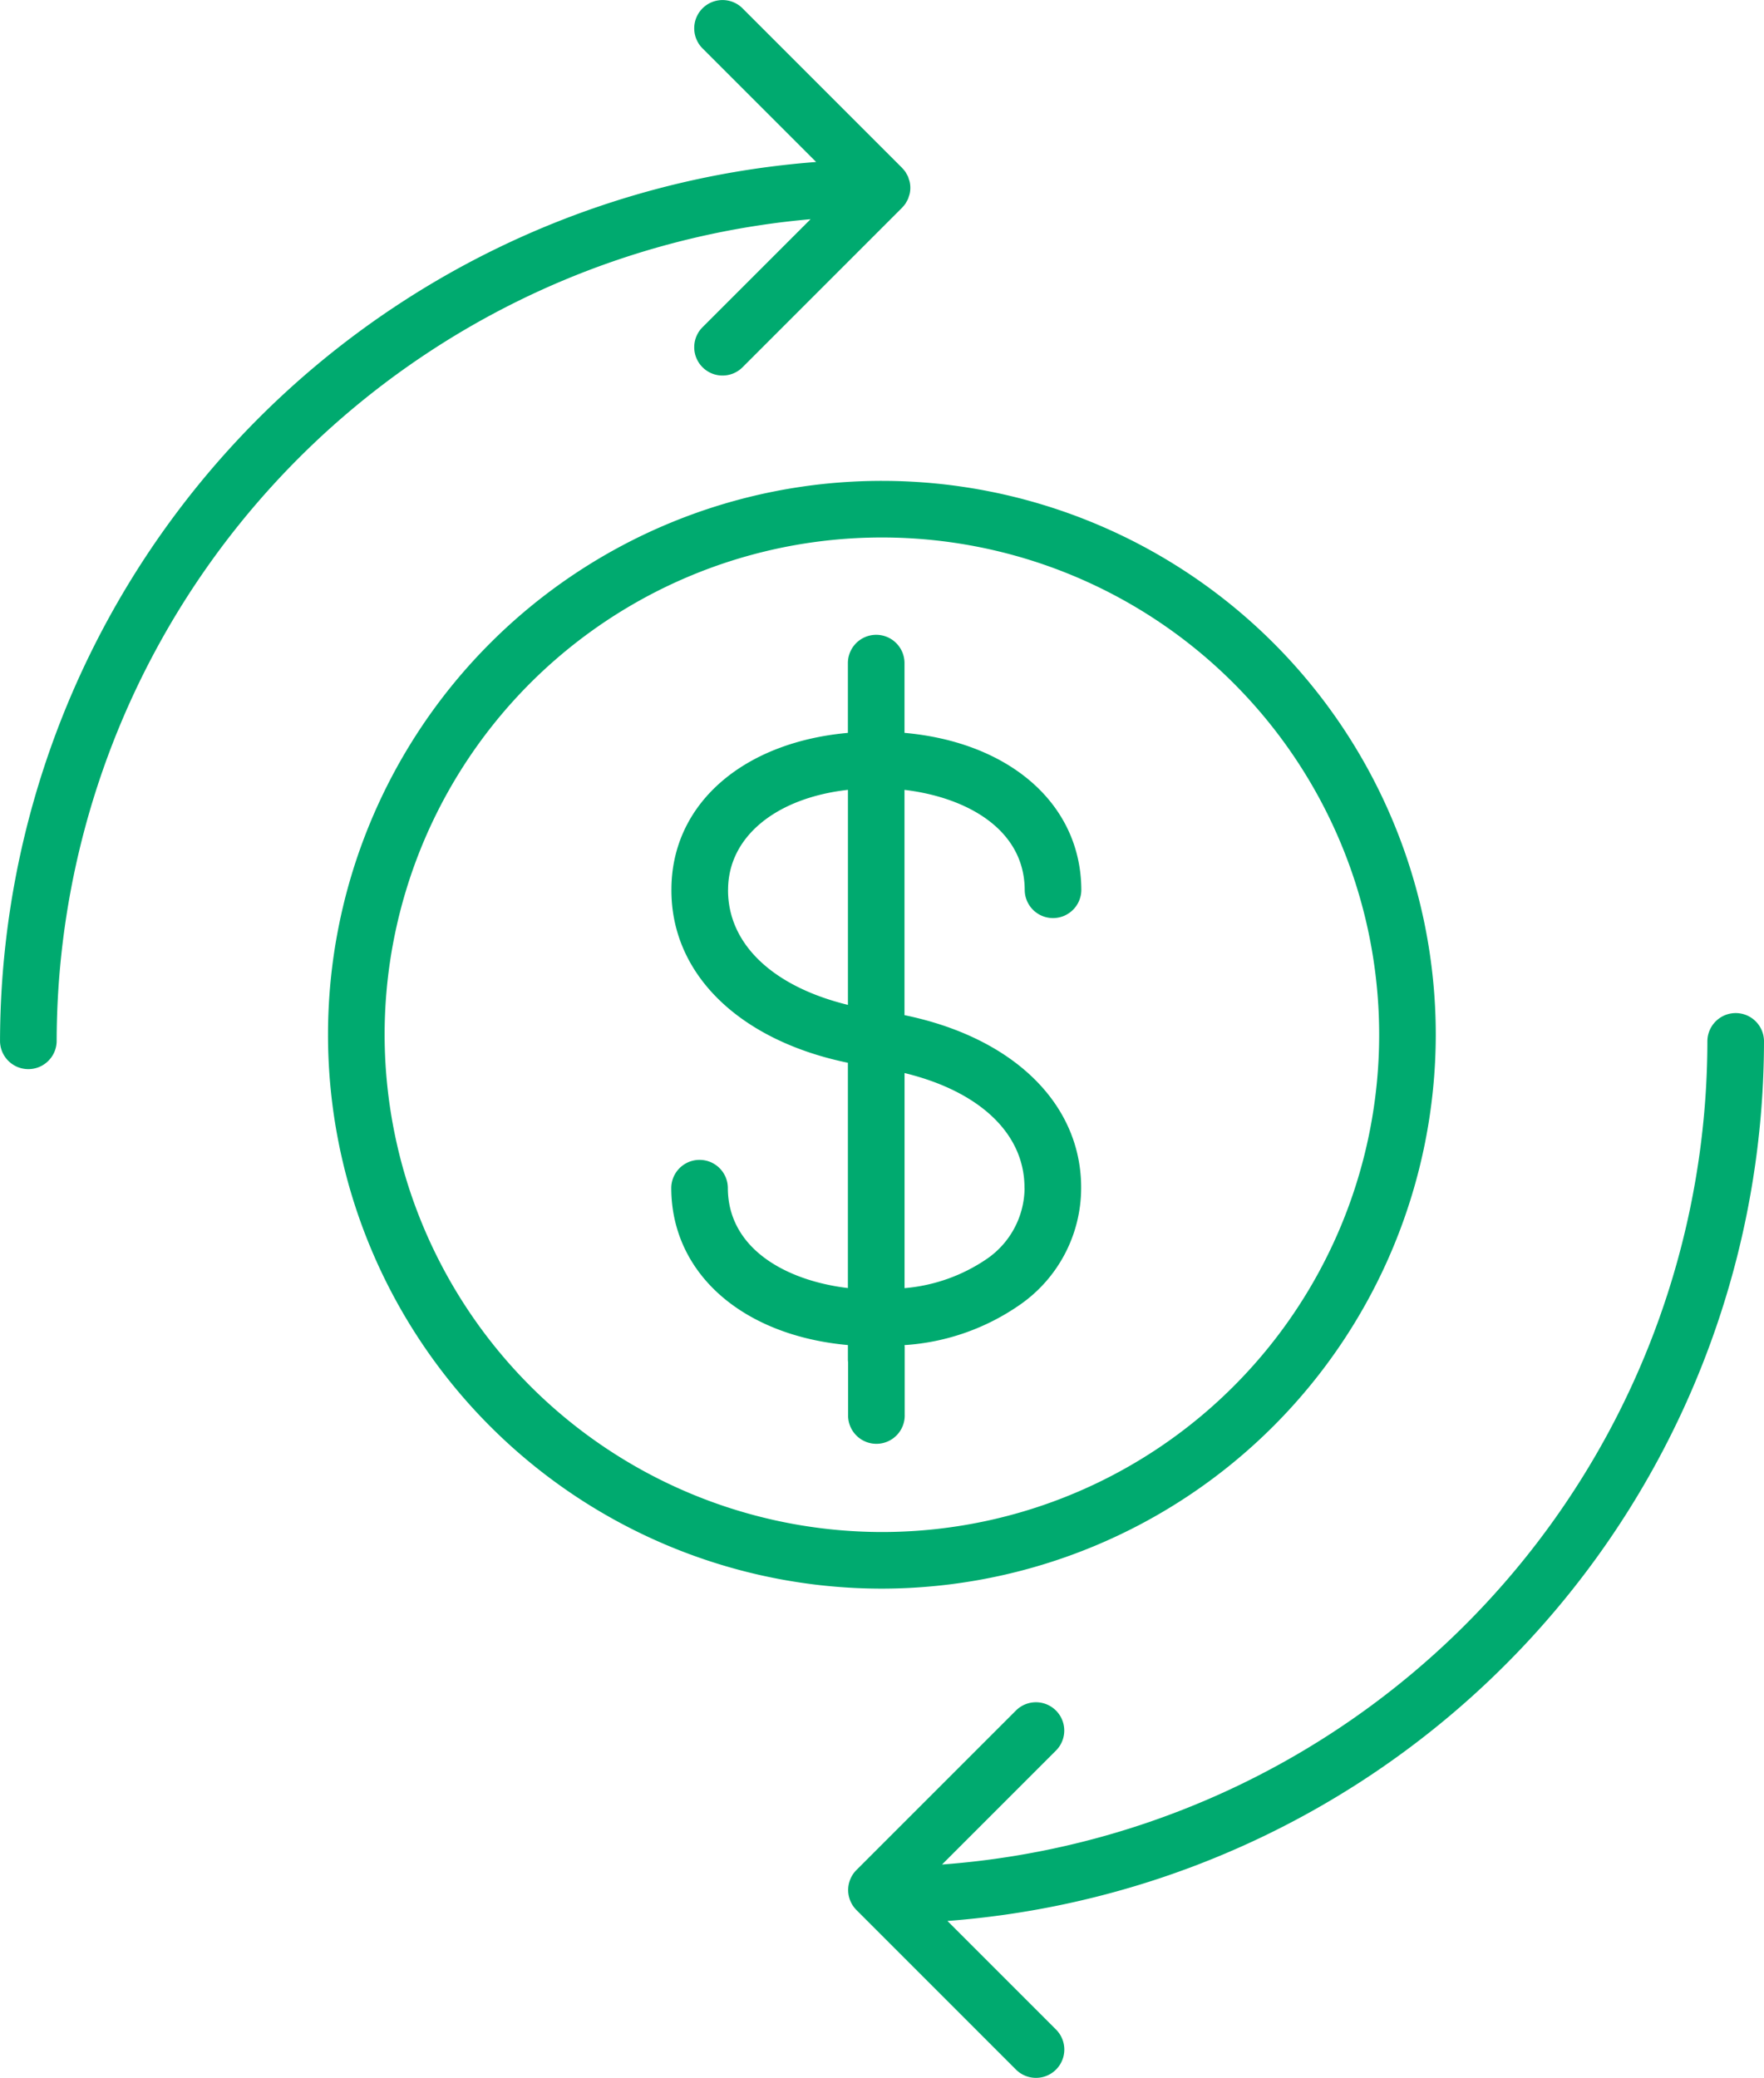 <?xml version="1.0" encoding="UTF-8"?> <svg xmlns="http://www.w3.org/2000/svg" width="122.153" height="143.89" viewBox="0 0 122.153 143.89"><g id="Group_167" data-name="Group 167" transform="translate(-324.498 -590.37)"><path id="Path_295" data-name="Path 295" d="M414.96,648.884A38.355,38.355,0,1,0,376.6,687.24,38.4,38.4,0,0,0,414.96,648.884Zm-72.79,0A34.435,34.435,0,1,1,376.6,683.32,34.475,34.475,0,0,1,342.17,648.884Z" transform="translate(8.962 13.139)" fill="#00aa6f"></path><path id="Path_296" data-name="Path 296" d="M423.474,634.8a1.96,1.96,0,1,0-3.92,0,57.229,57.229,0,0,1-53,57l7.89-7.89a1.96,1.96,0,0,0-2.773-2.772l-11.042,11.042a1.958,1.958,0,0,0,0,2.772L371.675,706a1.96,1.96,0,0,0,2.773-2.772l-7.519-7.519A61.157,61.157,0,0,0,423.474,634.8Z" transform="translate(23.177 27.683)" fill="#00aa6f"></path><path id="Path_297" data-name="Path 297" d="M373.146,613.029a1.96,1.96,0,1,0,2.773,2.772l11.042-11.042.02-.025a2.052,2.052,0,0,0,.223-.271c.021-.033.035-.068.055-.1a2,2,0,0,0,.126-.235c.018-.043.026-.088.041-.132a1.922,1.922,0,0,0,.071-.234,1.911,1.911,0,0,0,0-.775,1.924,1.924,0,0,0-.071-.235c-.015-.043-.023-.089-.041-.132a1.977,1.977,0,0,0-.126-.234c-.02-.033-.033-.069-.055-.1a2.069,2.069,0,0,0-.223-.271l-.02-.025-11.042-11.042a1.96,1.96,0,0,0-2.773,2.772l7.867,7.867A61.156,61.156,0,0,0,324.5,662.488a1.961,1.961,0,0,0,3.921,0,57.233,57.233,0,0,1,52.207-56.939Z" fill="#00aa6f"></path><path id="Path_298" data-name="Path 298" d="M368.806,671v-4.7c0-.045-.01-.086-.013-.13a15.752,15.752,0,0,0,8.026-2.818,9.851,9.851,0,0,0,4.205-8.037c.028-5.865-4.717-10.451-12.233-11.993v-15.6c4.29.509,8.307,2.722,8.325,6.926a1.96,1.96,0,0,0,1.961,1.952h.008a1.96,1.96,0,0,0,1.951-1.969c-.025-5.93-4.968-10.21-12.244-10.857v-4.83a1.96,1.96,0,0,0-3.92,0v4.831c-7.288.654-12.221,4.935-12.221,10.854-.028,5.86,4.712,10.444,12.221,11.99v15.6c-4.285-.512-8.3-2.725-8.313-6.924a1.959,1.959,0,0,0-1.959-1.952h-.008a1.96,1.96,0,0,0-1.952,1.969c.025,5.925,4.964,10.2,12.233,10.855v1.041c0,.048.01.094.013.142V671a1.961,1.961,0,1,0,3.921,0Zm8.3-15.693a6,6,0,0,1-2.611,4.892,11.86,11.86,0,0,1-5.7,2.027V647.331C373.991,648.593,377.121,651.531,377.1,655.3Zm-20.531-20.665c0-3.673,3.327-6.363,8.3-6.922v14.891C359.679,641.341,356.554,638.4,356.572,634.637Z" transform="translate(18.341 17.345)" fill="#00aa6f"></path></g></svg> 